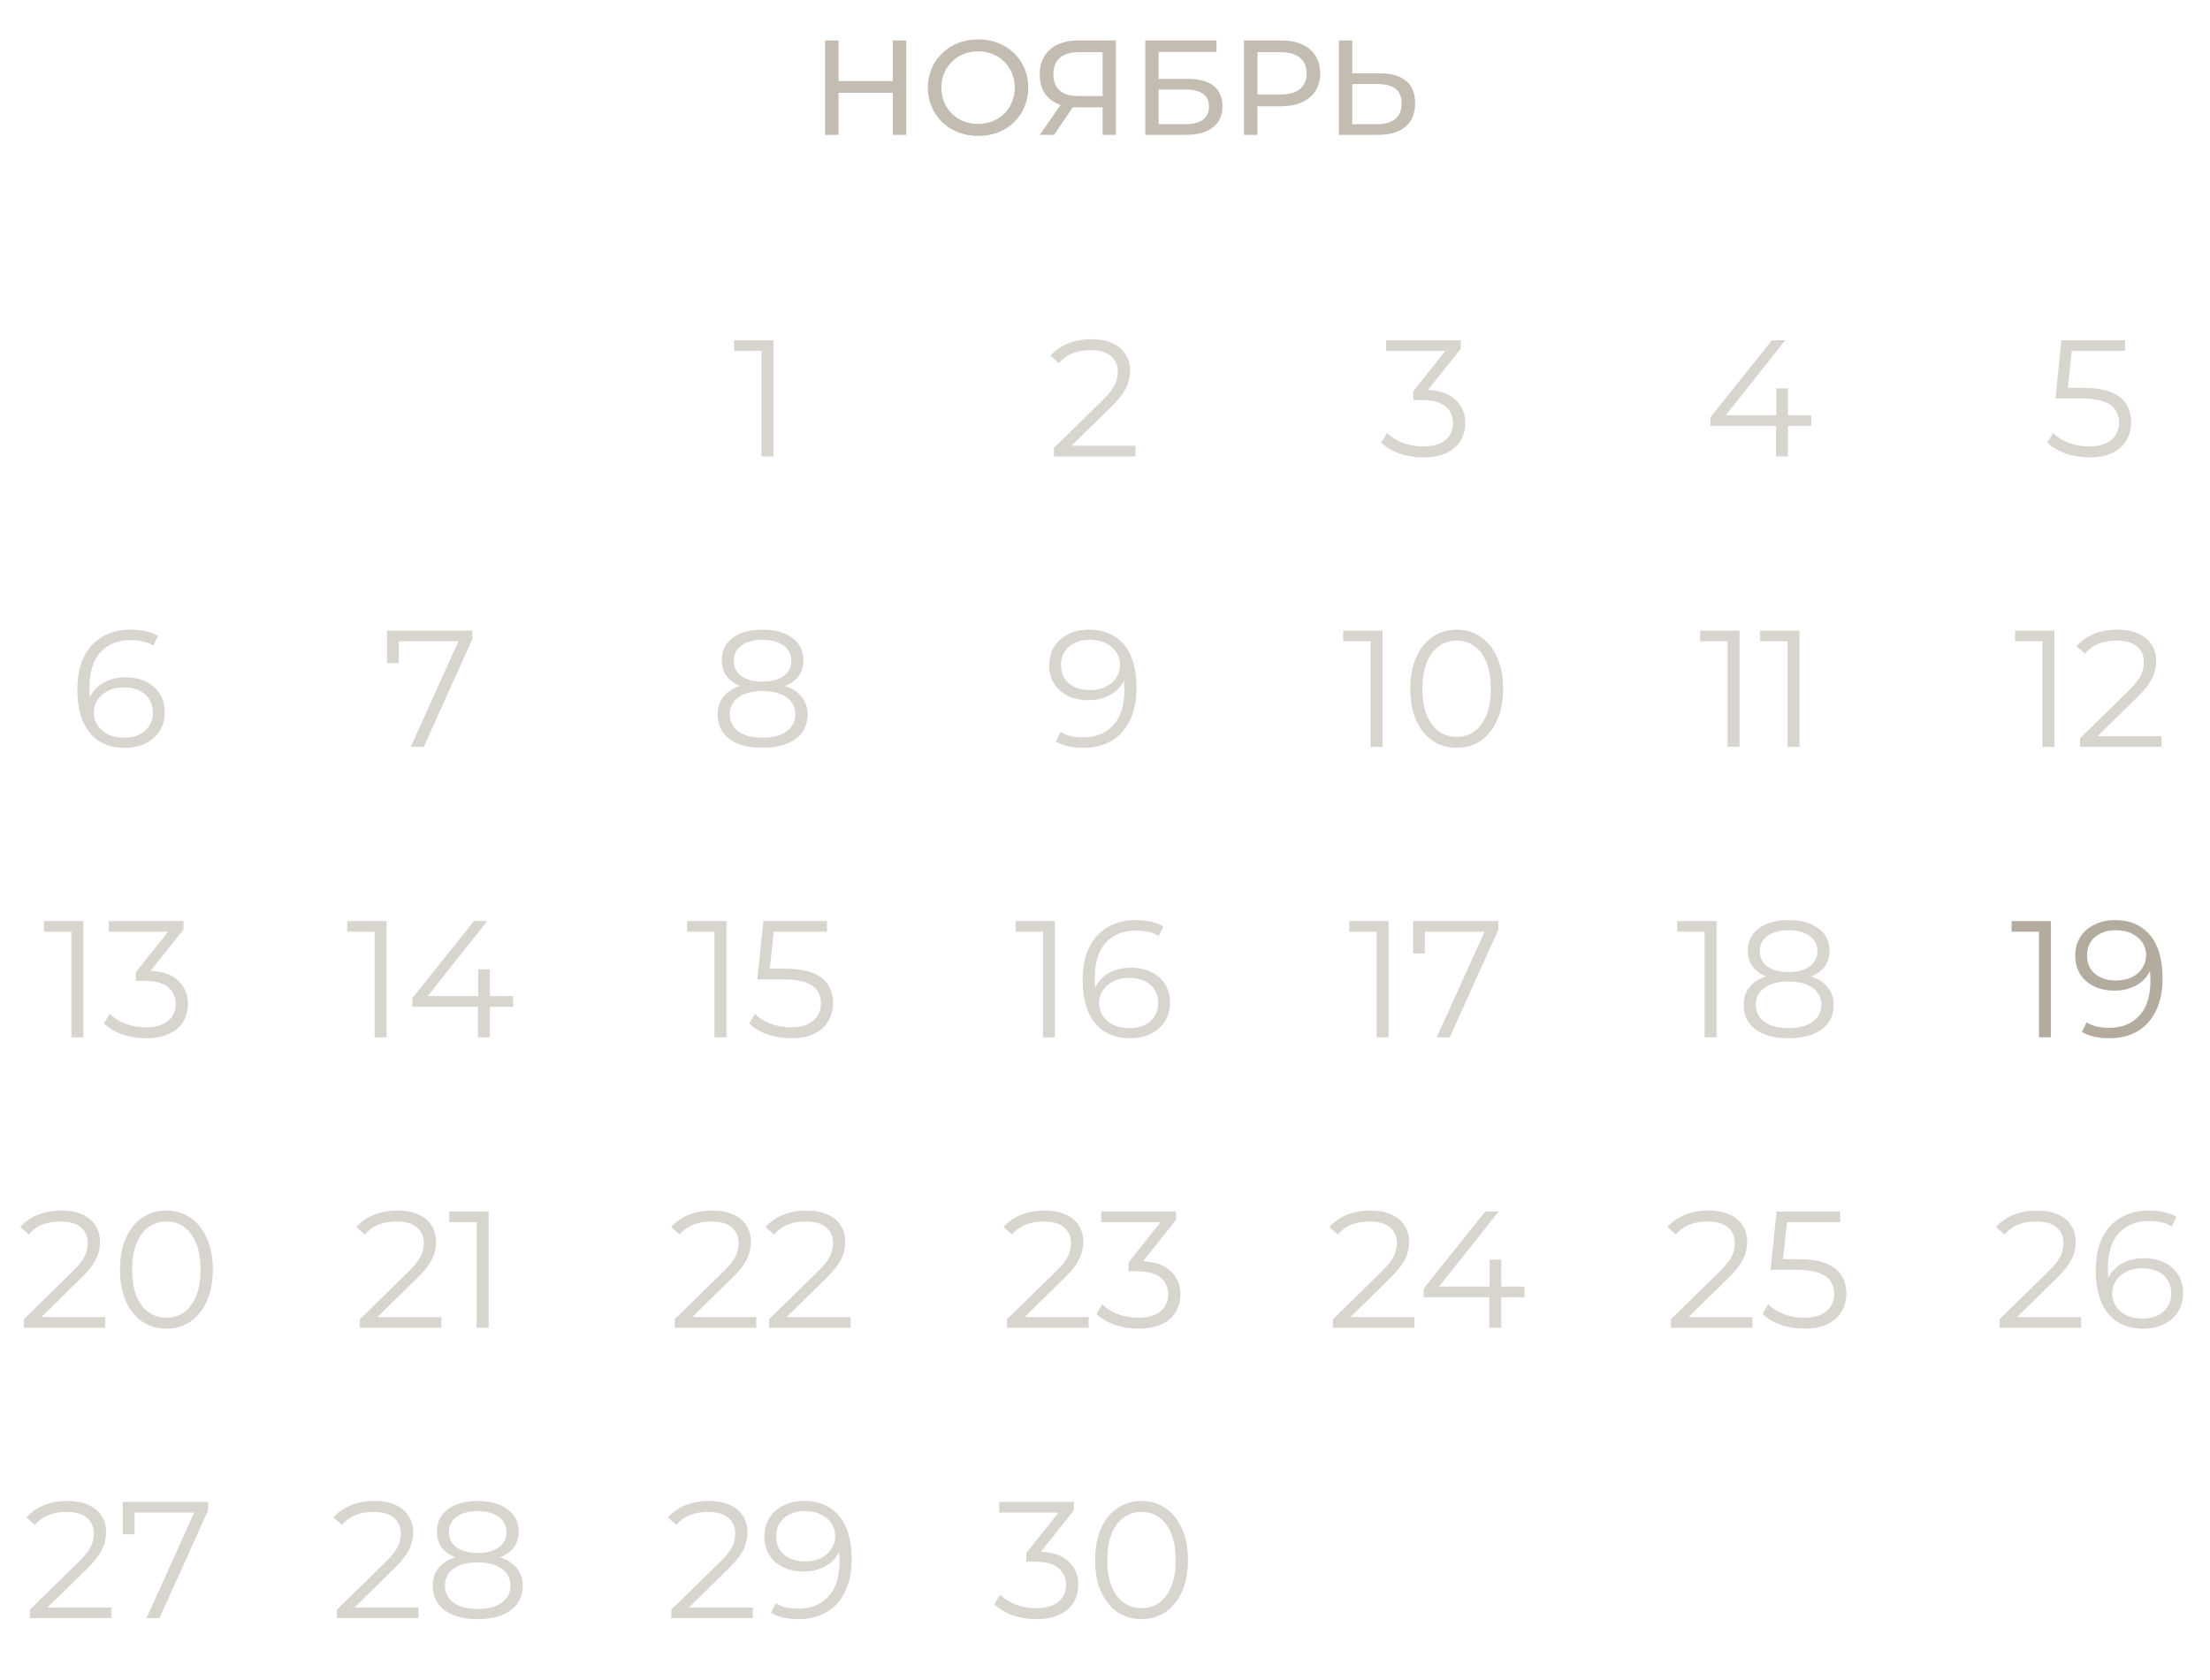 <?xml version="1.0" encoding="UTF-8"?> <svg xmlns="http://www.w3.org/2000/svg" width="213" height="162" viewBox="0 0 213 162" fill="none"> <path d="M86.047 3.9H87.347V13H86.047V3.9ZM80.821 13H79.521V3.9H80.821V13ZM86.164 8.944H80.691V7.813H86.164V8.944ZM94.28 13.104C93.587 13.104 92.941 12.987 92.343 12.753C91.754 12.519 91.242 12.194 90.809 11.778C90.376 11.353 90.038 10.859 89.795 10.296C89.552 9.733 89.431 9.117 89.431 8.45C89.431 7.783 89.552 7.167 89.795 6.604C90.038 6.041 90.376 5.551 90.809 5.135C91.242 4.71 91.754 4.381 92.343 4.147C92.932 3.913 93.578 3.796 94.28 3.796C94.973 3.796 95.61 3.913 96.191 4.147C96.78 4.372 97.292 4.697 97.725 5.122C98.167 5.538 98.505 6.028 98.739 6.591C98.982 7.154 99.103 7.774 99.103 8.45C99.103 9.126 98.982 9.746 98.739 10.309C98.505 10.872 98.167 11.366 97.725 11.791C97.292 12.207 96.78 12.532 96.191 12.766C95.61 12.991 94.973 13.104 94.28 13.104ZM94.28 11.947C94.783 11.947 95.246 11.86 95.671 11.687C96.104 11.514 96.477 11.271 96.789 10.959C97.11 10.638 97.357 10.266 97.53 9.841C97.712 9.416 97.803 8.953 97.803 8.45C97.803 7.947 97.712 7.484 97.53 7.059C97.357 6.634 97.11 6.266 96.789 5.954C96.477 5.633 96.104 5.386 95.671 5.213C95.246 5.04 94.783 4.953 94.28 4.953C93.769 4.953 93.296 5.04 92.863 5.213C92.438 5.386 92.066 5.633 91.745 5.954C91.424 6.266 91.173 6.634 90.991 7.059C90.818 7.484 90.731 7.947 90.731 8.45C90.731 8.953 90.818 9.416 90.991 9.841C91.173 10.266 91.424 10.638 91.745 10.959C92.066 11.271 92.438 11.514 92.863 11.687C93.296 11.86 93.769 11.947 94.28 11.947ZM106.27 13V10.036L106.608 10.348H103.761C103.024 10.348 102.387 10.222 101.85 9.971C101.321 9.72 100.914 9.36 100.628 8.892C100.35 8.415 100.212 7.843 100.212 7.176C100.212 6.483 100.363 5.893 100.667 5.408C100.97 4.914 101.399 4.541 101.954 4.29C102.508 4.03 103.154 3.9 103.891 3.9H107.544V13H106.27ZM100.212 13L102.461 9.776H103.787L101.59 13H100.212ZM106.27 9.62V4.654L106.608 5.031H103.943C103.163 5.031 102.565 5.213 102.149 5.577C101.733 5.932 101.525 6.461 101.525 7.163C101.525 7.83 101.72 8.346 102.11 8.71C102.508 9.074 103.093 9.256 103.865 9.256H106.608L106.27 9.62ZM110.383 13V3.9H117.247V5.005H111.67V7.605H114.504C115.588 7.605 116.411 7.83 116.974 8.281C117.538 8.732 117.819 9.386 117.819 10.244C117.819 11.128 117.512 11.808 116.896 12.285C116.29 12.762 115.419 13 114.283 13H110.383ZM111.67 11.973H114.231C114.985 11.973 115.553 11.83 115.934 11.544C116.324 11.258 116.519 10.833 116.519 10.27C116.519 9.178 115.757 8.632 114.231 8.632H111.67V11.973ZM119.892 13V3.9H123.441C124.238 3.9 124.919 4.026 125.482 4.277C126.045 4.528 126.479 4.892 126.782 5.369C127.085 5.846 127.237 6.413 127.237 7.072C127.237 7.731 127.085 8.298 126.782 8.775C126.479 9.243 126.045 9.607 125.482 9.867C124.919 10.118 124.238 10.244 123.441 10.244H120.607L121.192 9.633V13H119.892ZM121.192 9.763L120.607 9.113H123.402C124.234 9.113 124.862 8.935 125.287 8.58C125.72 8.225 125.937 7.722 125.937 7.072C125.937 6.422 125.72 5.919 125.287 5.564C124.862 5.209 124.234 5.031 123.402 5.031H120.607L121.192 4.381V9.763ZM133.036 7.072C134.111 7.072 134.939 7.315 135.519 7.8C136.1 8.277 136.39 8.992 136.39 9.945C136.39 10.95 136.074 11.713 135.441 12.233C134.817 12.744 133.938 13 132.802 13H129.045V3.9H130.332V7.072H133.036ZM132.75 11.973C133.504 11.973 134.081 11.804 134.479 11.466C134.887 11.128 135.09 10.63 135.09 9.971C135.09 9.33 134.891 8.857 134.492 8.554C134.094 8.251 133.513 8.099 132.75 8.099H130.332V11.973H132.75Z" fill="#B3AB9E" fill-opacity="0.8"></path> <path d="M73.393 44V33.28L73.905 33.824H70.753V32.8H74.545V44H73.393Z" fill="#B3AB9E" fill-opacity="0.5"></path> <path d="M101.577 44V43.184L106.233 38.624C106.66 38.208 106.98 37.845 107.193 37.536C107.406 37.216 107.55 36.917 107.625 36.64C107.7 36.363 107.737 36.101 107.737 35.856C107.737 35.205 107.513 34.693 107.065 34.32C106.628 33.947 105.977 33.76 105.113 33.76C104.452 33.76 103.865 33.861 103.353 34.064C102.852 34.267 102.42 34.581 102.057 35.008L101.241 34.304C101.678 33.792 102.238 33.397 102.921 33.12C103.604 32.843 104.366 32.704 105.209 32.704C105.966 32.704 106.622 32.827 107.177 33.072C107.732 33.307 108.158 33.653 108.457 34.112C108.766 34.571 108.921 35.109 108.921 35.728C108.921 36.091 108.868 36.448 108.761 36.8C108.665 37.152 108.484 37.525 108.217 37.92C107.961 38.304 107.582 38.741 107.081 39.232L102.809 43.424L102.489 42.976H109.433V44H101.577Z" fill="#B3AB9E" fill-opacity="0.5"></path> <path d="M137.16 44.096C136.35 44.096 135.582 43.968 134.856 43.712C134.142 43.445 133.566 43.093 133.128 42.656L133.688 41.744C134.051 42.117 134.536 42.427 135.144 42.672C135.763 42.917 136.435 43.04 137.16 43.04C138.088 43.04 138.798 42.837 139.288 42.432C139.79 42.027 140.04 41.483 140.04 40.8C140.04 40.117 139.795 39.573 139.304 39.168C138.824 38.763 138.062 38.56 137.016 38.56H136.216V37.712L139.672 33.376L139.832 33.824H133.592V32.8H140.792V33.616L137.336 37.952L136.776 37.584H137.208C138.552 37.584 139.555 37.883 140.216 38.48C140.888 39.077 141.224 39.845 141.224 40.784C141.224 41.413 141.075 41.979 140.776 42.48C140.478 42.981 140.024 43.376 139.416 43.664C138.819 43.952 138.067 44.096 137.16 44.096Z" fill="#B3AB9E" fill-opacity="0.5"></path> <path d="M164.851 41.056V40.224L170.787 32.8H172.067L166.179 40.224L165.555 40.032H174.563V41.056H164.851ZM171.171 44V41.056L171.203 40.032V37.44H172.323V44H171.171Z" fill="#B3AB9E" fill-opacity="0.5"></path> <path d="M201.337 44.096C200.537 44.096 199.774 43.968 199.049 43.712C198.323 43.445 197.747 43.093 197.321 42.656L197.881 41.744C198.233 42.117 198.713 42.427 199.321 42.672C199.939 42.917 200.606 43.04 201.321 43.04C202.27 43.04 202.99 42.832 203.481 42.416C203.982 41.989 204.233 41.435 204.233 40.752C204.233 40.272 204.115 39.861 203.881 39.52C203.657 39.168 203.273 38.896 202.729 38.704C202.185 38.512 201.438 38.416 200.489 38.416H198.105L198.681 32.8H204.809V33.824H199.145L199.737 33.264L199.241 37.968L198.649 37.392H200.745C201.875 37.392 202.782 37.531 203.465 37.808C204.147 38.085 204.638 38.475 204.937 38.976C205.246 39.467 205.401 40.043 205.401 40.704C205.401 41.333 205.251 41.909 204.953 42.432C204.654 42.944 204.206 43.349 203.609 43.648C203.011 43.947 202.254 44.096 201.337 44.096Z" fill="#B3AB9E" fill-opacity="0.5"></path> <path d="M2.882 156V155.184L7.538 150.624C7.964 150.208 8.284 149.845 8.498 149.536C8.711 149.216 8.855 148.917 8.93 148.64C9.004 148.363 9.042 148.101 9.042 147.856C9.042 147.205 8.818 146.693 8.37 146.32C7.932 145.947 7.282 145.76 6.418 145.76C5.756 145.76 5.17 145.861 4.658 146.064C4.156 146.267 3.724 146.581 3.362 147.008L2.546 146.304C2.983 145.792 3.543 145.397 4.226 145.12C4.908 144.843 5.671 144.704 6.514 144.704C7.271 144.704 7.927 144.827 8.482 145.072C9.036 145.307 9.463 145.653 9.762 146.112C10.071 146.571 10.226 147.109 10.226 147.728C10.226 148.091 10.172 148.448 10.066 148.8C9.97 149.152 9.788 149.525 9.522 149.92C9.266 150.304 8.887 150.741 8.386 151.232L4.114 155.424L3.794 154.976H10.738V156H2.882ZM14.12 156L18.952 145.312L19.304 145.824H12.376L12.968 145.264V147.92H11.832V144.8H20.056V145.616L15.368 156H14.12Z" fill="#B3AB9E" fill-opacity="0.5"></path> <path d="M32.476 156V155.184L37.132 150.624C37.558 150.208 37.878 149.845 38.092 149.536C38.305 149.216 38.449 148.917 38.524 148.64C38.598 148.363 38.636 148.101 38.636 147.856C38.636 147.205 38.412 146.693 37.964 146.32C37.526 145.947 36.876 145.76 36.012 145.76C35.35 145.76 34.764 145.861 34.252 146.064C33.75 146.267 33.318 146.581 32.956 147.008L32.14 146.304C32.577 145.792 33.137 145.397 33.82 145.12C34.502 144.843 35.265 144.704 36.108 144.704C36.865 144.704 37.521 144.827 38.076 145.072C38.63 145.307 39.057 145.653 39.356 146.112C39.665 146.571 39.82 147.109 39.82 147.728C39.82 148.091 39.766 148.448 39.66 148.8C39.564 149.152 39.382 149.525 39.116 149.92C38.86 150.304 38.481 150.741 37.98 151.232L33.708 155.424L33.388 154.976H40.332V156H32.476ZM46.033 156.096C45.137 156.096 44.364 155.968 43.713 155.712C43.073 155.456 42.577 155.088 42.225 154.608C41.884 154.117 41.713 153.541 41.713 152.88C41.713 152.24 41.879 151.696 42.209 151.248C42.551 150.789 43.041 150.437 43.681 150.192C44.332 149.947 45.116 149.824 46.033 149.824C46.94 149.824 47.719 149.947 48.369 150.192C49.02 150.437 49.516 150.789 49.857 151.248C50.209 151.696 50.385 152.24 50.385 152.88C50.385 153.541 50.209 154.117 49.857 154.608C49.505 155.088 49.004 155.456 48.353 155.712C47.703 155.968 46.929 156.096 46.033 156.096ZM46.033 155.12C47.025 155.12 47.799 154.917 48.353 154.512C48.919 154.107 49.201 153.557 49.201 152.864C49.201 152.171 48.919 151.627 48.353 151.232C47.799 150.827 47.025 150.624 46.033 150.624C45.041 150.624 44.268 150.827 43.713 151.232C43.159 151.627 42.881 152.171 42.881 152.864C42.881 153.557 43.159 154.107 43.713 154.512C44.268 154.917 45.041 155.12 46.033 155.12ZM46.033 150.48C45.201 150.48 44.492 150.368 43.905 150.144C43.329 149.92 42.887 149.6 42.577 149.184C42.268 148.757 42.113 148.251 42.113 147.664C42.113 147.045 42.273 146.517 42.593 146.08C42.924 145.632 43.383 145.291 43.969 145.056C44.556 144.821 45.244 144.704 46.033 144.704C46.823 144.704 47.511 144.821 48.097 145.056C48.695 145.291 49.159 145.632 49.489 146.08C49.82 146.517 49.985 147.045 49.985 147.664C49.985 148.251 49.831 148.757 49.521 149.184C49.212 149.6 48.759 149.92 48.161 150.144C47.575 150.368 46.865 150.48 46.033 150.48ZM46.033 149.712C46.908 149.712 47.591 149.531 48.081 149.168C48.572 148.805 48.817 148.32 48.817 147.712C48.817 147.072 48.561 146.576 48.049 146.224C47.548 145.861 46.876 145.68 46.033 145.68C45.191 145.68 44.519 145.861 44.017 146.224C43.516 146.576 43.265 147.067 43.265 147.696C43.265 148.315 43.505 148.805 43.985 149.168C44.476 149.531 45.159 149.712 46.033 149.712Z" fill="#B3AB9E" fill-opacity="0.5"></path> <path d="M64.702 156V155.184L69.358 150.624C69.785 150.208 70.105 149.845 70.318 149.536C70.531 149.216 70.675 148.917 70.75 148.64C70.825 148.363 70.862 148.101 70.862 147.856C70.862 147.205 70.638 146.693 70.19 146.32C69.753 145.947 69.102 145.76 68.238 145.76C67.577 145.76 66.99 145.861 66.478 146.064C65.977 146.267 65.545 146.581 65.182 147.008L64.366 146.304C64.803 145.792 65.364 145.397 66.046 145.12C66.729 144.843 67.492 144.704 68.334 144.704C69.091 144.704 69.748 144.827 70.302 145.072C70.857 145.307 71.284 145.653 71.582 146.112C71.891 146.571 72.046 147.109 72.046 147.728C72.046 148.091 71.993 148.448 71.886 148.8C71.79 149.152 71.609 149.525 71.342 149.92C71.086 150.304 70.707 150.741 70.206 151.232L65.934 155.424L65.614 154.976H72.558V156H64.702ZM77.492 144.704C78.484 144.704 79.321 144.928 80.004 145.376C80.686 145.813 81.204 146.448 81.556 147.28C81.908 148.112 82.084 149.12 82.084 150.304C82.084 151.563 81.865 152.624 81.428 153.488C81.001 154.352 80.404 155.003 79.636 155.44C78.868 155.877 77.977 156.096 76.964 156.096C76.463 156.096 75.983 156.048 75.524 155.952C75.076 155.856 74.671 155.701 74.308 155.488L74.772 154.56C75.06 154.752 75.391 154.891 75.764 154.976C76.148 155.051 76.543 155.088 76.948 155.088C78.153 155.088 79.113 154.704 79.828 153.936C80.553 153.168 80.916 152.021 80.916 150.496C80.916 150.251 80.9 149.957 80.868 149.616C80.847 149.275 80.788 148.933 80.692 148.592L81.092 148.896C80.985 149.451 80.756 149.925 80.404 150.32C80.062 150.704 79.636 150.997 79.124 151.2C78.623 151.403 78.062 151.504 77.444 151.504C76.708 151.504 76.052 151.365 75.476 151.088C74.91 150.811 74.468 150.421 74.148 149.92C73.828 149.419 73.668 148.827 73.668 148.144C73.668 147.44 73.833 146.832 74.164 146.32C74.495 145.808 74.948 145.413 75.524 145.136C76.111 144.848 76.766 144.704 77.492 144.704ZM77.54 145.68C77.007 145.68 76.532 145.781 76.116 145.984C75.71 146.176 75.391 146.453 75.156 146.816C74.921 147.179 74.804 147.611 74.804 148.112C74.804 148.848 75.055 149.435 75.556 149.872C76.068 150.309 76.756 150.528 77.62 150.528C78.196 150.528 78.697 150.421 79.124 150.208C79.561 149.995 79.897 149.701 80.132 149.328C80.377 148.955 80.5 148.539 80.5 148.08C80.5 147.664 80.388 147.275 80.164 146.912C79.94 146.549 79.609 146.256 79.172 146.032C78.734 145.797 78.191 145.68 77.54 145.68Z" fill="#B3AB9E" fill-opacity="0.5"></path> <path d="M99.864 156.096C99.053 156.096 98.285 155.968 97.559 155.712C96.845 155.445 96.269 155.093 95.832 154.656L96.391 153.744C96.754 154.117 97.24 154.427 97.847 154.672C98.466 154.917 99.138 155.04 99.864 155.04C100.792 155.04 101.501 154.837 101.992 154.432C102.493 154.027 102.744 153.483 102.744 152.8C102.744 152.117 102.498 151.573 102.008 151.168C101.528 150.763 100.765 150.56 99.719 150.56H98.919V149.712L102.376 145.376L102.536 145.824H96.296V144.8H103.496V145.616L100.04 149.952L99.48 149.584H99.912C101.256 149.584 102.258 149.883 102.92 150.48C103.592 151.077 103.928 151.845 103.928 152.784C103.928 153.413 103.778 153.979 103.48 154.48C103.181 154.981 102.728 155.376 102.12 155.664C101.522 155.952 100.77 156.096 99.864 156.096ZM110.015 156.096C109.151 156.096 108.383 155.872 107.711 155.424C107.039 154.965 106.511 154.315 106.127 153.472C105.743 152.619 105.551 151.595 105.551 150.4C105.551 149.205 105.743 148.187 106.127 147.344C106.511 146.491 107.039 145.84 107.711 145.392C108.383 144.933 109.151 144.704 110.015 144.704C110.879 144.704 111.647 144.933 112.319 145.392C112.991 145.84 113.519 146.491 113.903 147.344C114.297 148.187 114.495 149.205 114.495 150.4C114.495 151.595 114.297 152.619 113.903 153.472C113.519 154.315 112.991 154.965 112.319 155.424C111.647 155.872 110.879 156.096 110.015 156.096ZM110.015 155.04C110.676 155.04 111.252 154.864 111.743 154.512C112.233 154.149 112.617 153.627 112.895 152.944C113.172 152.251 113.311 151.403 113.311 150.4C113.311 149.397 113.172 148.555 112.895 147.872C112.617 147.179 112.233 146.656 111.743 146.304C111.252 145.941 110.676 145.76 110.015 145.76C109.375 145.76 108.804 145.941 108.303 146.304C107.801 146.656 107.412 147.179 107.135 147.872C106.857 148.555 106.719 149.397 106.719 150.4C106.719 151.403 106.857 152.251 107.135 152.944C107.412 153.627 107.801 154.149 108.303 154.512C108.804 154.864 109.375 155.04 110.015 155.04Z" fill="#B3AB9E" fill-opacity="0.5"></path> <path d="M2.296 128V127.184L6.952 122.624C7.379 122.208 7.699 121.845 7.912 121.536C8.125 121.216 8.269 120.917 8.344 120.64C8.419 120.363 8.456 120.101 8.456 119.856C8.456 119.205 8.232 118.693 7.784 118.32C7.347 117.947 6.696 117.76 5.832 117.76C5.171 117.76 4.584 117.861 4.072 118.064C3.571 118.267 3.139 118.581 2.776 119.008L1.96 118.304C2.397 117.792 2.957 117.397 3.64 117.12C4.323 116.843 5.085 116.704 5.928 116.704C6.685 116.704 7.341 116.827 7.896 117.072C8.451 117.307 8.877 117.653 9.176 118.112C9.485 118.571 9.64 119.109 9.64 119.728C9.64 120.091 9.587 120.448 9.48 120.8C9.384 121.152 9.203 121.525 8.936 121.92C8.68 122.304 8.301 122.741 7.8 123.232L3.528 127.424L3.208 126.976H10.152V128H2.296ZM16.03 128.096C15.166 128.096 14.398 127.872 13.726 127.424C13.054 126.965 12.526 126.315 12.142 125.472C11.758 124.619 11.566 123.595 11.566 122.4C11.566 121.205 11.758 120.187 12.142 119.344C12.526 118.491 13.054 117.84 13.726 117.392C14.398 116.933 15.166 116.704 16.03 116.704C16.894 116.704 17.662 116.933 18.334 117.392C19.006 117.84 19.534 118.491 19.918 119.344C20.313 120.187 20.51 121.205 20.51 122.4C20.51 123.595 20.313 124.619 19.918 125.472C19.534 126.315 19.006 126.965 18.334 127.424C17.662 127.872 16.894 128.096 16.03 128.096ZM16.03 127.04C16.692 127.04 17.268 126.864 17.758 126.512C18.249 126.149 18.633 125.627 18.91 124.944C19.188 124.251 19.326 123.403 19.326 122.4C19.326 121.397 19.188 120.555 18.91 119.872C18.633 119.179 18.249 118.656 17.758 118.304C17.268 117.941 16.692 117.76 16.03 117.76C15.39 117.76 14.82 117.941 14.318 118.304C13.817 118.656 13.428 119.179 13.15 119.872C12.873 120.555 12.734 121.397 12.734 122.4C12.734 123.403 12.873 124.251 13.15 124.944C13.428 125.627 13.817 126.149 14.318 126.512C14.82 126.864 15.39 127.04 16.03 127.04Z" fill="#B3AB9E" fill-opacity="0.5"></path> <path d="M34.687 128V127.184L39.343 122.624C39.769 122.208 40.089 121.845 40.303 121.536C40.516 121.216 40.66 120.917 40.734 120.64C40.809 120.363 40.846 120.101 40.846 119.856C40.846 119.205 40.623 118.693 40.175 118.32C39.737 117.947 39.087 117.76 38.222 117.76C37.561 117.76 36.974 117.861 36.462 118.064C35.961 118.267 35.529 118.581 35.166 119.008L34.35 118.304C34.788 117.792 35.348 117.397 36.031 117.12C36.713 116.843 37.476 116.704 38.319 116.704C39.076 116.704 39.732 116.827 40.286 117.072C40.841 117.307 41.268 117.653 41.566 118.112C41.876 118.571 42.031 119.109 42.031 119.728C42.031 120.091 41.977 120.448 41.87 120.8C41.775 121.152 41.593 121.525 41.327 121.92C41.071 122.304 40.692 122.741 40.191 123.232L35.919 127.424L35.599 126.976H42.542V128H34.687ZM45.94 128V117.28L46.452 117.824H43.3V116.8H47.092V128H45.94Z" fill="#B3AB9E" fill-opacity="0.5"></path> <path d="M65.03 128V127.184L69.686 122.624C70.113 122.208 70.433 121.845 70.646 121.536C70.86 121.216 71.004 120.917 71.078 120.64C71.153 120.363 71.19 120.101 71.19 119.856C71.19 119.205 70.966 118.693 70.518 118.32C70.081 117.947 69.43 117.76 68.566 117.76C67.905 117.76 67.318 117.861 66.806 118.064C66.305 118.267 65.873 118.581 65.51 119.008L64.694 118.304C65.132 117.792 65.692 117.397 66.374 117.12C67.057 116.843 67.82 116.704 68.662 116.704C69.42 116.704 70.076 116.827 70.63 117.072C71.185 117.307 71.612 117.653 71.91 118.112C72.22 118.571 72.374 119.109 72.374 119.728C72.374 120.091 72.321 120.448 72.214 120.8C72.118 121.152 71.937 121.525 71.67 121.92C71.414 122.304 71.036 122.741 70.534 123.232L66.262 127.424L65.942 126.976H72.886V128H65.03ZM74.124 128V127.184L78.78 122.624C79.207 122.208 79.527 121.845 79.74 121.536C79.953 121.216 80.097 120.917 80.172 120.64C80.247 120.363 80.284 120.101 80.284 119.856C80.284 119.205 80.06 118.693 79.612 118.32C79.175 117.947 78.524 117.76 77.66 117.76C76.999 117.76 76.412 117.861 75.9 118.064C75.399 118.267 74.967 118.581 74.604 119.008L73.788 118.304C74.225 117.792 74.785 117.397 75.468 117.12C76.151 116.843 76.913 116.704 77.756 116.704C78.513 116.704 79.169 116.827 79.724 117.072C80.279 117.307 80.705 117.653 81.004 118.112C81.313 118.571 81.468 119.109 81.468 119.728C81.468 120.091 81.415 120.448 81.308 120.8C81.212 121.152 81.031 121.525 80.764 121.92C80.508 122.304 80.129 122.741 79.628 123.232L75.356 127.424L75.036 126.976H81.98V128H74.124Z" fill="#B3AB9E" fill-opacity="0.5"></path> <path d="M97.061 128V127.184L101.718 122.624C102.144 122.208 102.464 121.845 102.678 121.536C102.891 121.216 103.035 120.917 103.11 120.64C103.184 120.363 103.222 120.101 103.222 119.856C103.222 119.205 102.998 118.693 102.55 118.32C102.112 117.947 101.462 117.76 100.598 117.76C99.936 117.76 99.35 117.861 98.838 118.064C98.336 118.267 97.904 118.581 97.541 119.008L96.725 118.304C97.163 117.792 97.723 117.397 98.406 117.12C99.088 116.843 99.851 116.704 100.694 116.704C101.451 116.704 102.107 116.827 102.662 117.072C103.216 117.307 103.643 117.653 103.942 118.112C104.251 118.571 104.406 119.109 104.406 119.728C104.406 120.091 104.352 120.448 104.246 120.8C104.15 121.152 103.968 121.525 103.702 121.92C103.446 122.304 103.067 122.741 102.566 123.232L98.293 127.424L97.974 126.976H104.918V128H97.061ZM109.707 128.096C108.897 128.096 108.129 127.968 107.403 127.712C106.689 127.445 106.113 127.093 105.675 126.656L106.235 125.744C106.598 126.117 107.083 126.427 107.691 126.672C108.31 126.917 108.982 127.04 109.707 127.04C110.635 127.04 111.345 126.837 111.835 126.432C112.337 126.027 112.587 125.483 112.587 124.8C112.587 124.117 112.342 123.573 111.851 123.168C111.371 122.763 110.609 122.56 109.563 122.56H108.763V121.712L112.219 117.376L112.379 117.824H106.139V116.8H113.339V117.616L109.883 121.952L109.323 121.584H109.755C111.099 121.584 112.102 121.883 112.763 122.48C113.435 123.077 113.771 123.845 113.771 124.784C113.771 125.413 113.622 125.979 113.323 126.48C113.025 126.981 112.571 127.376 111.963 127.664C111.366 127.952 110.614 128.096 109.707 128.096Z" fill="#B3AB9E" fill-opacity="0.5"></path> <path d="M128.468 128V127.184L133.124 122.624C133.55 122.208 133.87 121.845 134.084 121.536C134.297 121.216 134.441 120.917 134.516 120.64C134.59 120.363 134.628 120.101 134.628 119.856C134.628 119.205 134.404 118.693 133.956 118.32C133.518 117.947 132.868 117.76 132.004 117.76C131.342 117.76 130.756 117.861 130.244 118.064C129.742 118.267 129.31 118.581 128.948 119.008L128.132 118.304C128.569 117.792 129.129 117.397 129.812 117.12C130.494 116.843 131.257 116.704 132.1 116.704C132.857 116.704 133.513 116.827 134.068 117.072C134.622 117.307 135.049 117.653 135.348 118.112C135.657 118.571 135.812 119.109 135.812 119.728C135.812 120.091 135.758 120.448 135.652 120.8C135.556 121.152 135.374 121.525 135.108 121.92C134.852 122.304 134.473 122.741 133.972 123.232L129.7 127.424L129.38 126.976H136.324V128H128.468ZM137.218 125.056V124.224L143.154 116.8H144.434L138.546 124.224L137.922 124.032H146.93V125.056H137.218ZM143.538 128V125.056L143.57 124.032V121.44H144.69V128H143.538Z" fill="#B3AB9E" fill-opacity="0.5"></path> <path d="M161.046 128V127.184L165.702 122.624C166.129 122.208 166.449 121.845 166.662 121.536C166.875 121.216 167.019 120.917 167.094 120.64C167.169 120.363 167.206 120.101 167.206 119.856C167.206 119.205 166.982 118.693 166.534 118.32C166.097 117.947 165.446 117.76 164.582 117.76C163.921 117.76 163.334 117.861 162.822 118.064C162.321 118.267 161.889 118.581 161.526 119.008L160.71 118.304C161.147 117.792 161.707 117.397 162.39 117.12C163.073 116.843 163.835 116.704 164.678 116.704C165.435 116.704 166.091 116.827 166.646 117.072C167.201 117.307 167.627 117.653 167.926 118.112C168.235 118.571 168.39 119.109 168.39 119.728C168.39 120.091 168.337 120.448 168.23 120.8C168.134 121.152 167.953 121.525 167.686 121.92C167.43 122.304 167.051 122.741 166.55 123.232L162.278 127.424L161.958 126.976H168.902V128H161.046ZM173.884 128.096C173.084 128.096 172.321 127.968 171.596 127.712C170.87 127.445 170.294 127.093 169.868 126.656L170.428 125.744C170.78 126.117 171.26 126.427 171.868 126.672C172.486 126.917 173.153 127.04 173.868 127.04C174.817 127.04 175.537 126.832 176.028 126.416C176.529 125.989 176.78 125.435 176.78 124.752C176.78 124.272 176.662 123.861 176.428 123.52C176.204 123.168 175.82 122.896 175.276 122.704C174.732 122.512 173.985 122.416 173.036 122.416H170.652L171.228 116.8H177.356V117.824H171.692L172.284 117.264L171.788 121.968L171.196 121.392H173.292C174.422 121.392 175.329 121.531 176.012 121.808C176.694 122.085 177.185 122.475 177.484 122.976C177.793 123.467 177.948 124.043 177.948 124.704C177.948 125.333 177.798 125.909 177.5 126.432C177.201 126.944 176.753 127.349 176.156 127.648C175.558 127.947 174.801 128.096 173.884 128.096Z" fill="#B3AB9E" fill-opacity="0.5"></path> <path d="M192.718 128V127.184L197.374 122.624C197.8 122.208 198.12 121.845 198.334 121.536C198.547 121.216 198.691 120.917 198.766 120.64C198.84 120.363 198.878 120.101 198.878 119.856C198.878 119.205 198.654 118.693 198.206 118.32C197.768 117.947 197.118 117.76 196.254 117.76C195.592 117.76 195.006 117.861 194.494 118.064C193.992 118.267 193.56 118.581 193.198 119.008L192.382 118.304C192.819 117.792 193.379 117.397 194.062 117.12C194.744 116.843 195.507 116.704 196.35 116.704C197.107 116.704 197.763 116.827 198.318 117.072C198.872 117.307 199.299 117.653 199.598 118.112C199.907 118.571 200.062 119.109 200.062 119.728C200.062 120.091 200.008 120.448 199.902 120.8C199.806 121.152 199.624 121.525 199.358 121.92C199.102 122.304 198.723 122.741 198.222 123.232L193.95 127.424L193.63 126.976H200.574V128H192.718ZM206.58 128.096C205.588 128.096 204.751 127.877 204.068 127.44C203.386 126.992 202.868 126.352 202.516 125.52C202.164 124.677 201.988 123.669 201.988 122.496C201.988 121.227 202.202 120.165 202.628 119.312C203.066 118.448 203.668 117.797 204.436 117.36C205.204 116.923 206.095 116.704 207.108 116.704C207.61 116.704 208.09 116.752 208.548 116.848C209.007 116.944 209.412 117.099 209.764 117.312L209.3 118.24C209.012 118.048 208.682 117.915 208.308 117.84C207.935 117.755 207.54 117.712 207.124 117.712C205.919 117.712 204.954 118.096 204.228 118.864C203.514 119.632 203.156 120.779 203.156 122.304C203.156 122.539 203.167 122.832 203.188 123.184C203.22 123.525 203.284 123.867 203.38 124.208L202.98 123.904C203.098 123.349 203.327 122.88 203.668 122.496C204.01 122.101 204.436 121.803 204.948 121.6C205.46 121.397 206.02 121.296 206.628 121.296C207.375 121.296 208.031 121.435 208.596 121.712C209.162 121.989 209.604 122.379 209.924 122.88C210.244 123.381 210.404 123.973 210.404 124.656C210.404 125.349 210.239 125.957 209.908 126.48C209.578 126.992 209.119 127.392 208.532 127.68C207.956 127.957 207.306 128.096 206.58 128.096ZM206.532 127.12C207.066 127.12 207.535 127.024 207.94 126.832C208.356 126.629 208.682 126.347 208.916 125.984C209.151 125.611 209.268 125.179 209.268 124.688C209.268 123.952 209.012 123.365 208.5 122.928C207.999 122.491 207.316 122.272 206.452 122.272C205.876 122.272 205.375 122.379 204.948 122.592C204.522 122.805 204.186 123.099 203.94 123.472C203.695 123.835 203.572 124.251 203.572 124.72C203.572 125.125 203.684 125.515 203.908 125.888C204.132 126.251 204.463 126.549 204.9 126.784C205.348 127.008 205.892 127.12 206.532 127.12Z" fill="#B3AB9E" fill-opacity="0.5"></path> <path d="M6.878 100V89.28L7.39 89.824H4.238V88.8H8.03V100H6.878ZM14.051 100.096C13.24 100.096 12.472 99.968 11.747 99.712C11.032 99.445 10.456 99.093 10.019 98.656L10.579 97.744C10.942 98.117 11.427 98.427 12.035 98.672C12.654 98.917 13.326 99.04 14.051 99.04C14.979 99.04 15.688 98.837 16.179 98.432C16.68 98.027 16.931 97.483 16.931 96.8C16.931 96.117 16.686 95.573 16.195 95.168C15.715 94.763 14.952 94.56 13.907 94.56H13.107V93.712L16.563 89.376L16.723 89.824H10.483V88.8H17.683V89.616L14.227 93.952L13.667 93.584H14.099C15.443 93.584 16.446 93.883 17.107 94.48C17.779 95.077 18.115 95.845 18.115 96.784C18.115 97.413 17.966 97.979 17.667 98.48C17.368 98.981 16.915 99.376 16.307 99.664C15.71 99.952 14.958 100.096 14.051 100.096Z" fill="#B3AB9E" fill-opacity="0.5"></path> <path d="M36.104 100V89.28L36.616 89.824H33.464V88.8H37.256V100H36.104ZM39.742 97.056V96.224L45.678 88.8H46.958L41.07 96.224L40.446 96.032H49.454V97.056H39.742ZM46.062 100V97.056L46.094 96.032V93.44H47.214V100H46.062Z" fill="#B3AB9E" fill-opacity="0.5"></path> <path d="M68.862 100V89.28L69.374 89.824H66.222V88.8H70.014V100H68.862ZM76.227 100.096C75.427 100.096 74.665 99.968 73.939 99.712C73.214 99.445 72.638 99.093 72.211 98.656L72.771 97.744C73.123 98.117 73.603 98.427 74.211 98.672C74.83 98.917 75.497 99.04 76.211 99.04C77.161 99.04 77.881 98.832 78.371 98.416C78.873 97.989 79.123 97.435 79.123 96.752C79.123 96.272 79.006 95.861 78.771 95.52C78.547 95.168 78.163 94.896 77.619 94.704C77.075 94.512 76.329 94.416 75.379 94.416H72.995L73.571 88.8H79.699V89.824H74.035L74.627 89.264L74.131 93.968L73.539 93.392H75.635C76.766 93.392 77.673 93.531 78.355 93.808C79.038 94.085 79.529 94.475 79.827 94.976C80.137 95.467 80.291 96.043 80.291 96.704C80.291 97.333 80.142 97.909 79.843 98.432C79.545 98.944 79.097 99.349 78.499 99.648C77.902 99.947 77.145 100.096 76.227 100.096Z" fill="#B3AB9E" fill-opacity="0.5"></path> <path d="M100.518 100V89.28L101.03 89.824H97.878V88.8H101.67V100H100.518ZM108.94 100.096C107.948 100.096 107.11 99.877 106.428 99.44C105.745 98.992 105.228 98.352 104.876 97.52C104.524 96.677 104.348 95.669 104.348 94.496C104.348 93.227 104.561 92.165 104.988 91.312C105.425 90.448 106.028 89.797 106.796 89.36C107.564 88.923 108.454 88.704 109.468 88.704C109.969 88.704 110.449 88.752 110.908 88.848C111.366 88.944 111.772 89.099 112.124 89.312L111.66 90.24C111.372 90.048 111.041 89.915 110.668 89.84C110.294 89.755 109.9 89.712 109.484 89.712C108.278 89.712 107.313 90.096 106.588 90.864C105.873 91.632 105.516 92.779 105.516 94.304C105.516 94.539 105.526 94.832 105.548 95.184C105.58 95.525 105.644 95.867 105.74 96.208L105.34 95.904C105.457 95.349 105.686 94.88 106.028 94.496C106.369 94.101 106.796 93.803 107.308 93.6C107.82 93.397 108.38 93.296 108.988 93.296C109.734 93.296 110.39 93.435 110.956 93.712C111.521 93.989 111.964 94.379 112.284 94.88C112.604 95.381 112.764 95.973 112.764 96.656C112.764 97.349 112.598 97.957 112.268 98.48C111.937 98.992 111.478 99.392 110.892 99.68C110.316 99.957 109.665 100.096 108.94 100.096ZM108.892 99.12C109.425 99.12 109.894 99.024 110.3 98.832C110.716 98.629 111.041 98.347 111.276 97.984C111.51 97.611 111.628 97.179 111.628 96.688C111.628 95.952 111.372 95.365 110.86 94.928C110.358 94.491 109.676 94.272 108.812 94.272C108.236 94.272 107.734 94.379 107.308 94.592C106.881 94.805 106.545 95.099 106.3 95.472C106.054 95.835 105.932 96.251 105.932 96.72C105.932 97.125 106.044 97.515 106.268 97.888C106.492 98.251 106.822 98.549 107.26 98.784C107.708 99.008 108.252 99.12 108.892 99.12Z" fill="#B3AB9E" fill-opacity="0.5"></path> <path d="M132.682 100V89.28L133.194 89.824H130.042V88.8H133.834V100H132.682ZM138.48 100L143.312 89.312L143.664 89.824H136.736L137.328 89.264V91.92H136.192V88.8H144.416V89.616L139.728 100H138.48Z" fill="#B3AB9E" fill-opacity="0.5"></path> <path d="M164.292 100V89.28L164.804 89.824H161.652V88.8H165.444V100H164.292ZM172.377 100.096C171.481 100.096 170.708 99.968 170.057 99.712C169.417 99.456 168.921 99.088 168.569 98.608C168.228 98.117 168.057 97.541 168.057 96.88C168.057 96.24 168.222 95.696 168.553 95.248C168.894 94.789 169.385 94.437 170.025 94.192C170.676 93.947 171.46 93.824 172.377 93.824C173.284 93.824 174.062 93.947 174.713 94.192C175.364 94.437 175.86 94.789 176.201 95.248C176.553 95.696 176.729 96.24 176.729 96.88C176.729 97.541 176.553 98.117 176.201 98.608C175.849 99.088 175.348 99.456 174.697 99.712C174.046 99.968 173.273 100.096 172.377 100.096ZM172.377 99.12C173.369 99.12 174.142 98.917 174.697 98.512C175.262 98.107 175.545 97.557 175.545 96.864C175.545 96.171 175.262 95.627 174.697 95.232C174.142 94.827 173.369 94.624 172.377 94.624C171.385 94.624 170.612 94.827 170.057 95.232C169.502 95.627 169.225 96.171 169.225 96.864C169.225 97.557 169.502 98.107 170.057 98.512C170.612 98.917 171.385 99.12 172.377 99.12ZM172.377 94.48C171.545 94.48 170.836 94.368 170.249 94.144C169.673 93.92 169.23 93.6 168.921 93.184C168.612 92.757 168.457 92.251 168.457 91.664C168.457 91.045 168.617 90.517 168.937 90.08C169.268 89.632 169.726 89.291 170.313 89.056C170.9 88.821 171.588 88.704 172.377 88.704C173.166 88.704 173.854 88.821 174.441 89.056C175.038 89.291 175.502 89.632 175.833 90.08C176.164 90.517 176.329 91.045 176.329 91.664C176.329 92.251 176.174 92.757 175.865 93.184C175.556 93.6 175.102 93.92 174.505 94.144C173.918 94.368 173.209 94.48 172.377 94.48ZM172.377 93.712C173.252 93.712 173.934 93.531 174.425 93.168C174.916 92.805 175.161 92.32 175.161 91.712C175.161 91.072 174.905 90.576 174.393 90.224C173.892 89.861 173.22 89.68 172.377 89.68C171.534 89.68 170.862 89.861 170.361 90.224C169.86 90.576 169.609 91.067 169.609 91.696C169.609 92.315 169.849 92.805 170.329 93.168C170.82 93.531 171.502 93.712 172.377 93.712Z" fill="#B3AB9E" fill-opacity="0.5"></path> <path d="M196.518 100V89.28L197.03 89.824H193.878V88.8H197.67V100H196.518ZM203.836 88.704C204.828 88.704 205.665 88.928 206.348 89.376C207.03 89.813 207.548 90.448 207.9 91.28C208.252 92.112 208.428 93.12 208.428 94.304C208.428 95.563 208.209 96.624 207.772 97.488C207.345 98.352 206.748 99.003 205.98 99.44C205.212 99.877 204.321 100.096 203.308 100.096C202.806 100.096 202.326 100.048 201.868 99.952C201.42 99.856 201.014 99.701 200.652 99.488L201.116 98.56C201.404 98.752 201.734 98.891 202.108 98.976C202.492 99.051 202.886 99.088 203.292 99.088C204.497 99.088 205.457 98.704 206.172 97.936C206.897 97.168 207.26 96.021 207.26 94.496C207.26 94.251 207.244 93.957 207.212 93.616C207.19 93.275 207.132 92.933 207.036 92.592L207.436 92.896C207.329 93.451 207.1 93.925 206.748 94.32C206.406 94.704 205.98 94.997 205.468 95.2C204.966 95.403 204.406 95.504 203.788 95.504C203.052 95.504 202.396 95.365 201.82 95.088C201.254 94.811 200.812 94.421 200.492 93.92C200.172 93.419 200.012 92.827 200.012 92.144C200.012 91.44 200.177 90.832 200.508 90.32C200.838 89.808 201.292 89.413 201.868 89.136C202.454 88.848 203.11 88.704 203.836 88.704ZM203.884 89.68C203.35 89.68 202.876 89.781 202.46 89.984C202.054 90.176 201.734 90.453 201.5 90.816C201.265 91.179 201.148 91.611 201.148 92.112C201.148 92.848 201.398 93.435 201.9 93.872C202.412 94.309 203.1 94.528 203.964 94.528C204.54 94.528 205.041 94.421 205.468 94.208C205.905 93.995 206.241 93.701 206.476 93.328C206.721 92.955 206.844 92.539 206.844 92.08C206.844 91.664 206.732 91.275 206.508 90.912C206.284 90.549 205.953 90.256 205.516 90.032C205.078 89.797 204.534 89.68 203.884 89.68Z" fill="#B3AB9E"></path> <path d="M12.049 72.096C11.057 72.096 10.22 71.877 9.537 71.44C8.854 70.992 8.337 70.352 7.985 69.52C7.633 68.677 7.457 67.669 7.457 66.496C7.457 65.227 7.67 64.165 8.097 63.312C8.534 62.448 9.137 61.797 9.905 61.36C10.673 60.923 11.564 60.704 12.577 60.704C13.078 60.704 13.558 60.752 14.017 60.848C14.476 60.944 14.881 61.099 15.233 61.312L14.769 62.24C14.481 62.048 14.15 61.915 13.777 61.84C13.404 61.755 13.009 61.712 12.593 61.712C11.388 61.712 10.422 62.096 9.697 62.864C8.982 63.632 8.625 64.779 8.625 66.304C8.625 66.539 8.636 66.832 8.657 67.184C8.689 67.525 8.753 67.867 8.849 68.208L8.449 67.904C8.566 67.349 8.796 66.88 9.137 66.496C9.478 66.101 9.905 65.803 10.417 65.6C10.929 65.397 11.489 65.296 12.097 65.296C12.844 65.296 13.5 65.435 14.065 65.712C14.63 65.989 15.073 66.379 15.393 66.88C15.713 67.381 15.873 67.973 15.873 68.656C15.873 69.349 15.708 69.957 15.377 70.48C15.046 70.992 14.588 71.392 14.001 71.68C13.425 71.957 12.774 72.096 12.049 72.096ZM12.001 71.12C12.534 71.12 13.004 71.024 13.409 70.832C13.825 70.629 14.15 70.347 14.385 69.984C14.62 69.611 14.737 69.179 14.737 68.688C14.737 67.952 14.481 67.365 13.969 66.928C13.468 66.491 12.785 66.272 11.921 66.272C11.345 66.272 10.844 66.379 10.417 66.592C9.99 66.805 9.654 67.099 9.409 67.472C9.164 67.835 9.041 68.251 9.041 68.72C9.041 69.125 9.153 69.515 9.377 69.888C9.601 70.251 9.932 70.549 10.369 70.784C10.817 71.008 11.361 71.12 12.001 71.12Z" fill="#B3AB9E" fill-opacity="0.5"></path> <path d="M39.589 72L44.421 61.312L44.773 61.824H37.845L38.437 61.264V63.92H37.301V60.8H45.525V61.616L40.837 72H39.589Z" fill="#B3AB9E" fill-opacity="0.5"></path> <path d="M73.486 72.096C72.59 72.096 71.817 71.968 71.166 71.712C70.526 71.456 70.03 71.088 69.678 70.608C69.337 70.117 69.166 69.541 69.166 68.88C69.166 68.24 69.332 67.696 69.662 67.248C70.004 66.789 70.494 66.437 71.134 66.192C71.785 65.947 72.569 65.824 73.486 65.824C74.393 65.824 75.172 65.947 75.822 66.192C76.473 66.437 76.969 66.789 77.31 67.248C77.662 67.696 77.838 68.24 77.838 68.88C77.838 69.541 77.662 70.117 77.31 70.608C76.958 71.088 76.457 71.456 75.806 71.712C75.156 71.968 74.382 72.096 73.486 72.096ZM73.486 71.12C74.478 71.12 75.252 70.917 75.806 70.512C76.372 70.107 76.654 69.557 76.654 68.864C76.654 68.171 76.372 67.627 75.806 67.232C75.252 66.827 74.478 66.624 73.486 66.624C72.494 66.624 71.721 66.827 71.166 67.232C70.612 67.627 70.334 68.171 70.334 68.864C70.334 69.557 70.612 70.107 71.166 70.512C71.721 70.917 72.494 71.12 73.486 71.12ZM73.486 66.48C72.654 66.48 71.945 66.368 71.358 66.144C70.782 65.92 70.34 65.6 70.03 65.184C69.721 64.757 69.566 64.251 69.566 63.664C69.566 63.045 69.726 62.517 70.046 62.08C70.377 61.632 70.836 61.291 71.422 61.056C72.009 60.821 72.697 60.704 73.486 60.704C74.276 60.704 74.964 60.821 75.55 61.056C76.148 61.291 76.612 61.632 76.942 62.08C77.273 62.517 77.438 63.045 77.438 63.664C77.438 64.251 77.284 64.757 76.974 65.184C76.665 65.6 76.212 65.92 75.614 66.144C75.028 66.368 74.318 66.48 73.486 66.48ZM73.486 65.712C74.361 65.712 75.044 65.531 75.534 65.168C76.025 64.805 76.27 64.32 76.27 63.712C76.27 63.072 76.014 62.576 75.502 62.224C75.001 61.861 74.329 61.68 73.486 61.68C72.644 61.68 71.972 61.861 71.47 62.224C70.969 62.576 70.718 63.067 70.718 63.696C70.718 64.315 70.958 64.805 71.438 65.168C71.929 65.531 72.612 65.712 73.486 65.712Z" fill="#B3AB9E" fill-opacity="0.5"></path> <path d="M104.945 60.704C105.937 60.704 106.774 60.928 107.457 61.376C108.14 61.813 108.657 62.448 109.009 63.28C109.361 64.112 109.537 65.12 109.537 66.304C109.537 67.563 109.318 68.624 108.881 69.488C108.454 70.352 107.857 71.003 107.089 71.44C106.321 71.877 105.43 72.096 104.417 72.096C103.916 72.096 103.436 72.048 102.977 71.952C102.529 71.856 102.124 71.701 101.761 71.488L102.225 70.56C102.513 70.752 102.844 70.891 103.217 70.976C103.601 71.051 103.996 71.088 104.401 71.088C105.606 71.088 106.566 70.704 107.281 69.936C108.006 69.168 108.369 68.021 108.369 66.496C108.369 66.251 108.353 65.957 108.321 65.616C108.3 65.275 108.241 64.933 108.145 64.592L108.545 64.896C108.438 65.451 108.209 65.925 107.857 66.32C107.516 66.704 107.089 66.997 106.577 67.2C106.076 67.403 105.516 67.504 104.897 67.504C104.161 67.504 103.505 67.365 102.929 67.088C102.364 66.811 101.921 66.421 101.601 65.92C101.281 65.419 101.121 64.827 101.121 64.144C101.121 63.44 101.286 62.832 101.617 62.32C101.948 61.808 102.401 61.413 102.977 61.136C103.564 60.848 104.22 60.704 104.945 60.704ZM104.993 61.68C104.46 61.68 103.985 61.781 103.569 61.984C103.164 62.176 102.844 62.453 102.609 62.816C102.374 63.179 102.257 63.611 102.257 64.112C102.257 64.848 102.508 65.435 103.009 65.872C103.521 66.309 104.209 66.528 105.073 66.528C105.649 66.528 106.15 66.421 106.577 66.208C107.014 65.995 107.35 65.701 107.585 65.328C107.83 64.955 107.953 64.539 107.953 64.08C107.953 63.664 107.841 63.275 107.617 62.912C107.393 62.549 107.062 62.256 106.625 62.032C106.188 61.797 105.644 61.68 104.993 61.68Z" fill="#B3AB9E" fill-opacity="0.5"></path> <path d="M132.097 72V61.28L132.609 61.824H129.457V60.8H133.249V72H132.097ZM140.39 72.096C139.526 72.096 138.758 71.872 138.086 71.424C137.414 70.965 136.886 70.315 136.502 69.472C136.118 68.619 135.926 67.595 135.926 66.4C135.926 65.205 136.118 64.187 136.502 63.344C136.886 62.491 137.414 61.84 138.086 61.392C138.758 60.933 139.526 60.704 140.39 60.704C141.254 60.704 142.022 60.933 142.694 61.392C143.366 61.84 143.894 62.491 144.278 63.344C144.672 64.187 144.87 65.205 144.87 66.4C144.87 67.595 144.672 68.619 144.278 69.472C143.894 70.315 143.366 70.965 142.694 71.424C142.022 71.872 141.254 72.096 140.39 72.096ZM140.39 71.04C141.051 71.04 141.627 70.864 142.118 70.512C142.608 70.149 142.992 69.627 143.27 68.944C143.547 68.251 143.686 67.403 143.686 66.4C143.686 65.397 143.547 64.555 143.27 63.872C142.992 63.179 142.608 62.656 142.118 62.304C141.627 61.941 141.051 61.76 140.39 61.76C139.75 61.76 139.179 61.941 138.678 62.304C138.176 62.656 137.787 63.179 137.51 63.872C137.232 64.555 137.094 65.397 137.094 66.4C137.094 67.403 137.232 68.251 137.51 68.944C137.787 69.627 138.176 70.149 138.678 70.512C139.179 70.864 139.75 71.04 140.39 71.04Z" fill="#B3AB9E" fill-opacity="0.5"></path> <path d="M166.503 72V61.28L167.015 61.824H163.863V60.8H167.655V72H166.503ZM172.284 72V61.28L172.796 61.824H169.644V60.8H173.436V72H172.284Z" fill="#B3AB9E" fill-opacity="0.5"></path> <path d="M196.847 72V61.28L197.359 61.824H194.207V60.8H197.999V72H196.847ZM200.468 72V71.184L205.124 66.624C205.55 66.208 205.87 65.845 206.084 65.536C206.297 65.216 206.441 64.917 206.516 64.64C206.59 64.363 206.628 64.101 206.628 63.856C206.628 63.205 206.404 62.693 205.956 62.32C205.518 61.947 204.868 61.76 204.004 61.76C203.342 61.76 202.756 61.861 202.244 62.064C201.742 62.267 201.31 62.581 200.948 63.008L200.132 62.304C200.569 61.792 201.129 61.397 201.812 61.12C202.494 60.843 203.257 60.704 204.1 60.704C204.857 60.704 205.513 60.827 206.068 61.072C206.622 61.307 207.049 61.653 207.348 62.112C207.657 62.571 207.812 63.109 207.812 63.728C207.812 64.091 207.758 64.448 207.652 64.8C207.556 65.152 207.374 65.525 207.108 65.92C206.852 66.304 206.473 66.741 205.972 67.232L201.7 71.424L201.38 70.976H208.324V72H200.468Z" fill="#B3AB9E" fill-opacity="0.5"></path> </svg> 